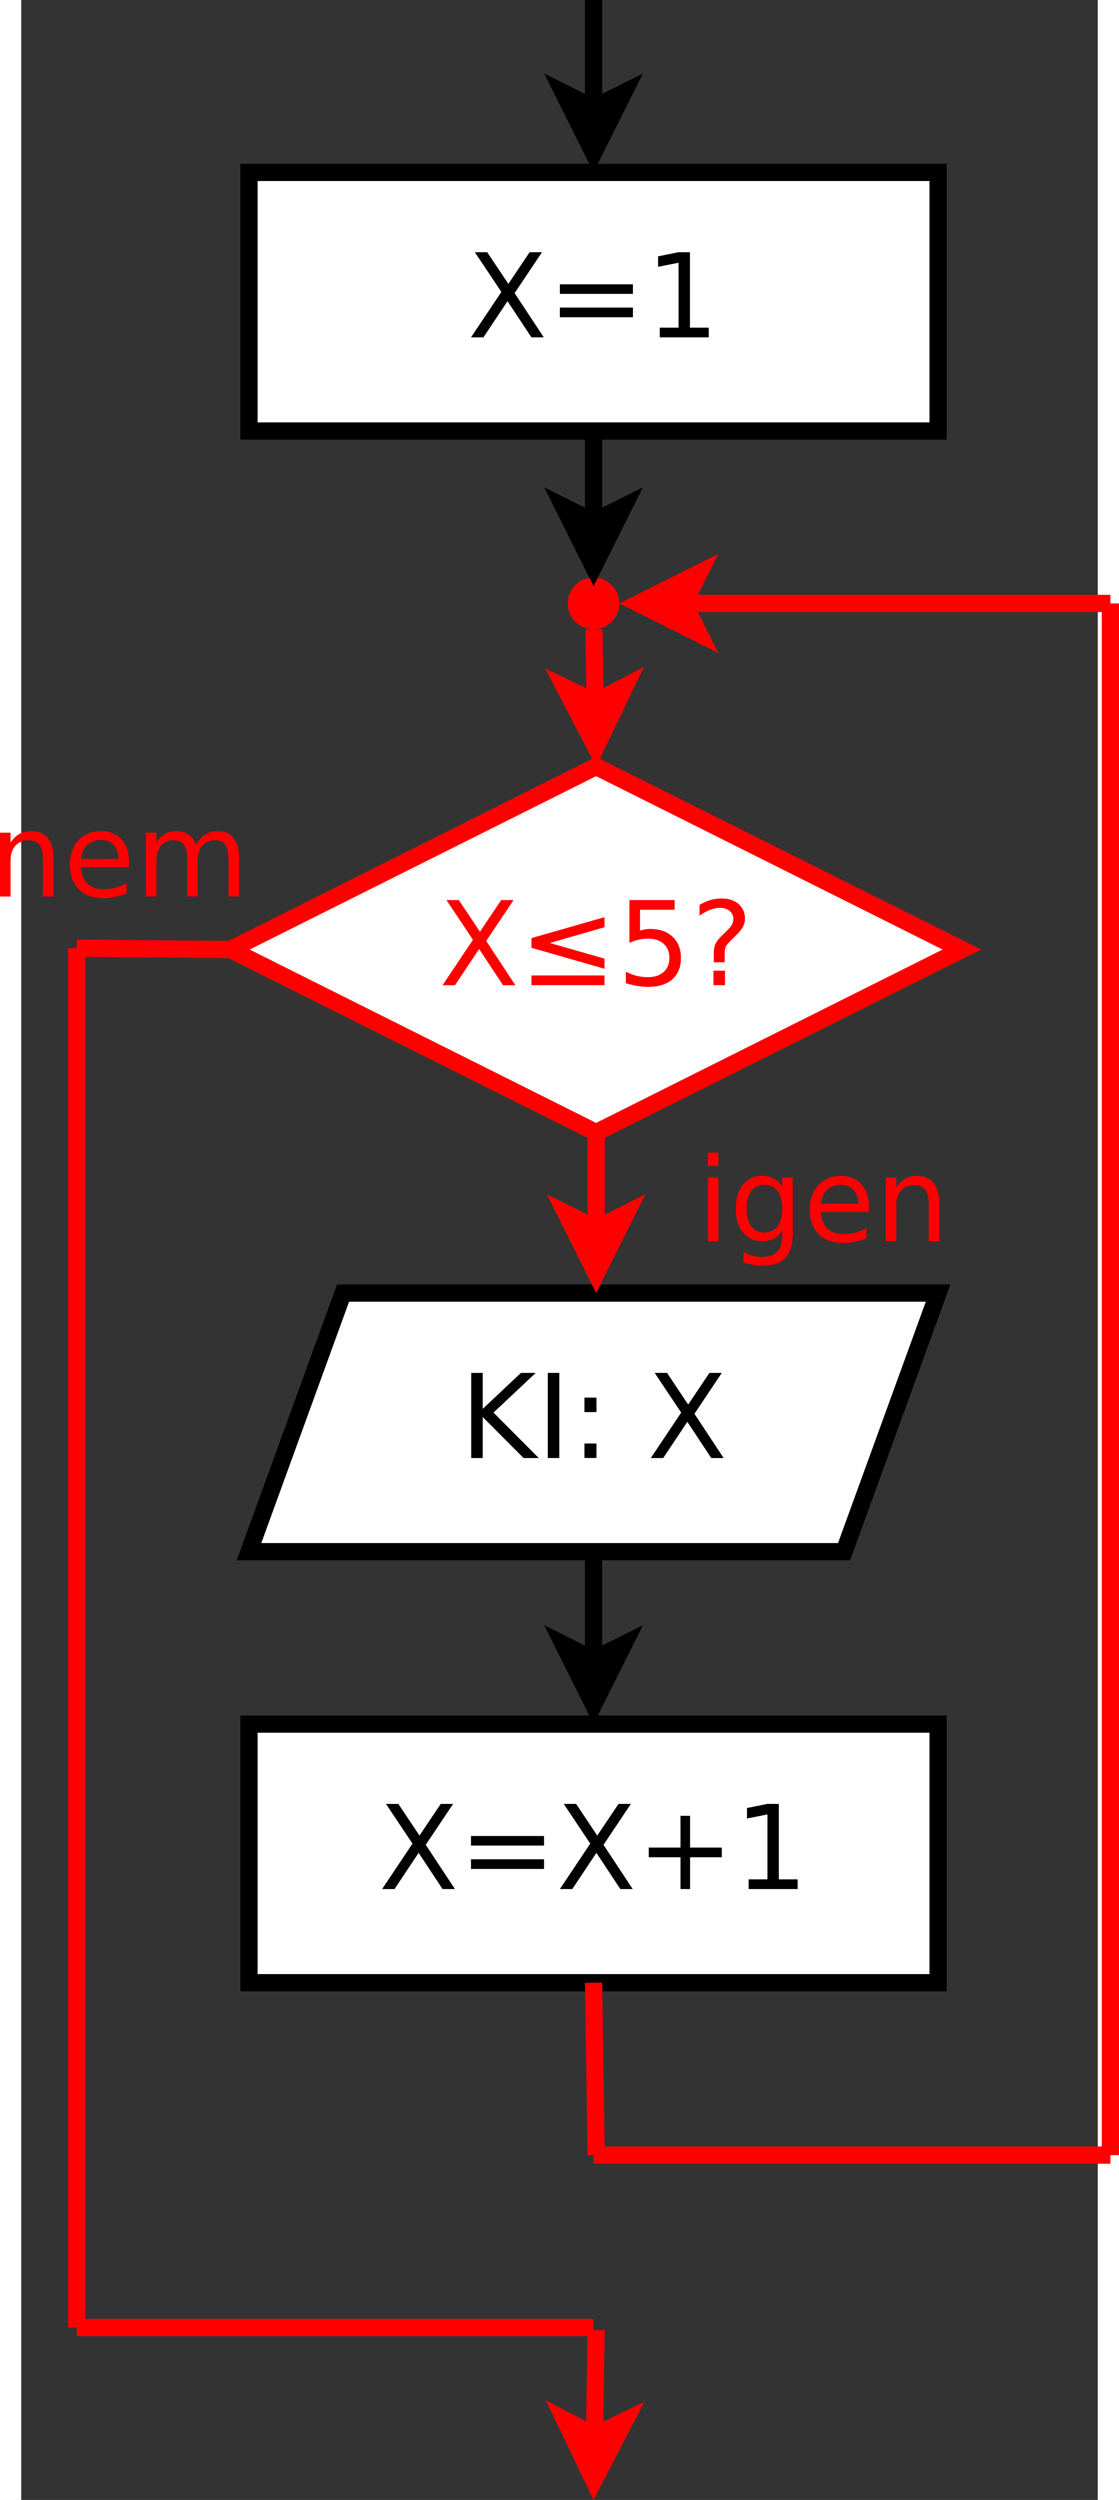 <?xml version="1.0" encoding="UTF-8" standalone="no"?>
<svg id="svg2" xmlns:rdf="http://www.w3.org/1999/02/22-rdf-syntax-ns#" xmlns="http://www.w3.org/2000/svg" viewBox="-31 138 124.982 290" height="14.796cm" width="6.628cm" version="1.1" xmlns:cc="http://creativecommons.org/ns#" xmlns:dc="http://purl.org/dc/elements/1.1/">
 <rect x="-31" y="138" width="124.982" height="290" fill="#333333" stroke="none"/>
 <g id="g4" transform="translate(-4.556 -2)">
  <path id="rect6" fill="#fff" d="m0 160h80v30h-80z"/>
  <path id="rect8" d="m0 160h80v30h-80z" stroke="#000" stroke-width="2" fill="none"/>
  <g id="text10">
   <path id="path4197" style="" d="m26.222 169.26h1.435l2.454 3.671 2.467-3.671h1.435l-3.175 4.743 3.387 5.133h-1.435l-2.778-4.2-2.798 4.2h-1.442l3.526-5.272-3.076-4.604z"/>
   <path id="path4199" style="" d="m36.091 172.98h8.48v1.111h-8.48v-1.111zm0 2.699h8.48v1.125h-8.48v-1.125z"/>
   <path id="path4201" style="" d="m47.686 178.01h2.183v-7.534l-2.375 0.476v-1.217l2.361-0.476h1.336v8.751h2.183v1.125h-5.689v-1.125z"/>
  </g>
 </g>
 <g id="g14" transform="translate(-4.556 -2)">
  <path id="line16" d="m40 140v12.514" stroke="#000" stroke-width="2" fill="none"/>
  <path id="polygon18" d="m36.5 150.76 3.5 1.75 3.5-1.75-3.5 7z"/>
  <path id="polygon20" d="m36.5 150.76 3.5 1.75 3.5-1.75-3.5 7z" stroke="#000" stroke-width="2" fill="none"/>
 </g>
 <path id="line22" d="m95.444 388v-180" stroke="#f00" stroke-width="2" fill="none"/>
 <g id="text24" fill="#f00">
  <path id="path4208" style="" d="m48.721 274.59h1.217v7.408h-1.217v-7.408zm0-2.884h1.217v1.541h-1.217v-1.541z"/>
  <path id="path4210" style="" d="m57.353 278.21q0-1.323-0.549-2.05-0.542-0.728-1.528-0.728-0.979 0-1.528 0.728-0.542 0.728-0.542 2.05 0 1.316 0.542 2.044 0.549 0.728 1.528 0.728 0.986 0 1.528-0.728 0.549-0.728 0.549-2.044zm1.217 2.871q0 1.892-0.84 2.811-0.84 0.926-2.573 0.926-0.642 0-1.21-0.099-0.569-0.093-1.105-0.291v-1.184q0.536 0.291 1.058 0.43 0.523 0.139 1.065 0.139 1.197 0 1.793-0.628 0.595-0.622 0.595-1.885v-0.602q-0.377 0.655-0.966 0.979-0.589 0.31-1.409 0.31-1.363 0-2.196-1.038-0.833-1.038-0.833-2.752 0-1.72 0.833-2.758t2.196-1.038q0.82 0 1.409 0.324 0.589 0.324 0.966 0.979v-1.125h1.217v6.489z"/>
  <path id="path4212" style="" d="m67.413 277.99v0.595h-5.596q0.079 1.257 0.754 1.918 0.681 0.655 1.892 0.655 0.701 0 1.356-0.172 0.661-0.172 1.31-0.516v1.151q-0.655 0.278-1.343 0.423-0.688 0.146-1.396 0.146-1.773 0-2.811-1.032-1.032-1.032-1.032-2.791 0-1.819 0.979-2.884 0.986-1.072 2.652-1.072 1.495 0 2.361 0.966 0.873 0.959 0.873 2.613zm-1.217-0.357q-0.013-0.999-0.562-1.594-0.542-0.595-1.442-0.595-1.019 0-1.634 0.575-0.609 0.575-0.701 1.621l4.339-0.007z"/>
  <path id="path4214" style="" d="m75.569 277.53v4.471h-1.217v-4.432q0-1.052-0.41-1.574-0.41-0.523-1.23-0.523-0.986 0-1.554 0.628-0.569 0.628-0.569 1.713v4.187h-1.224v-7.408h1.224v1.151q0.437-0.668 1.025-0.999 0.595-0.331 1.369-0.331 1.277 0 1.931 0.794 0.655 0.787 0.655 2.322z"/>
 </g>
 <g id="text28" fill="#f00">
  <path id="path4217" style="" d="m-27.257 237.53v4.471h-1.217v-4.432q0-1.052-0.41-1.574-0.41-0.523-1.23-0.523-0.986 0-1.554 0.628-0.569 0.628-0.569 1.713v4.187h-1.224v-7.408h1.224v1.151q0.437-0.668 1.025-0.999 0.595-0.331 1.369-0.331 1.277 0 1.931 0.794 0.655 0.787 0.655 2.322z"/>
  <path id="path4219" style="" d="m-18.48 237.99v0.595h-5.596q0.079 1.257 0.754 1.918 0.681 0.655 1.892 0.655 0.701 0 1.356-0.172 0.661-0.172 1.31-0.516v1.151q-0.655 0.278-1.343 0.423-0.688 0.146-1.396 0.146-1.773 0-2.811-1.032-1.032-1.032-1.032-2.791 0-1.819 0.979-2.884 0.986-1.072 2.652-1.072 1.495 0 2.361 0.966 0.873 0.959 0.873 2.613zm-1.217-0.357q-0.013-0.999-0.562-1.594-0.542-0.595-1.442-0.595-1.019 0-1.634 0.575-0.609 0.575-0.701 1.621l4.339-0.007z"/>
  <path id="path4221" style="" d="m-10.714 236.01q0.456-0.82 1.091-1.21 0.635-0.39 1.495-0.39 1.158 0 1.786 0.814 0.628 0.807 0.628 2.302v4.471h-1.224v-4.432q0-1.065-0.377-1.581-0.377-0.516-1.151-0.516-0.946 0-1.495 0.628-0.549 0.628-0.549 1.713v4.187h-1.224v-4.432q0-1.072-0.377-1.581-0.377-0.516-1.164-0.516-0.933 0-1.482 0.635-0.549 0.628-0.549 1.707v4.187h-1.224v-7.408h1.224v1.151q0.417-0.681 0.999-1.005 0.582-0.324 1.383-0.324 0.807 0 1.369 0.41 0.569 0.41 0.84 1.191z"/>
 </g>
 <g id="g32" transform="translate(-4.556 -2)">
  <path id="polygon34" fill="#fff" d="m82.758 250.15-42.458 21.23-42.458-21.23 42.458-21.23z"/>
  <path id="polygon36" d="m82.758 250.15-42.458 21.23-42.458-21.23 42.458-21.23z" stroke="#f00" stroke-width="2" fill="none"/>
  <g id="text38" fill="#f00">
   <path id="path4226" style="" d="m22.923 244.41h1.435l2.454 3.671 2.467-3.671h1.435l-3.175 4.743 3.387 5.133h-1.435l-2.778-4.2-2.798 4.2h-1.442l3.526-5.272-3.076-4.604z"/>
   <path id="path4228" style="" d="m41.272 247.56-6.35 1.832 6.35 1.812v1.177l-8.48-2.434v-1.125l8.48-2.428v1.164zm-8.48 5.596h8.48v1.125h-8.48v-1.125z"/>
   <path id="path4230" style="" d="m44.17 244.41h5.245v1.125h-4.022v2.421q0.291-0.099 0.582-0.146 0.291-0.053 0.582-0.053 1.654 0 2.619 0.906 0.966 0.906 0.966 2.454 0 1.594-0.992 2.481-0.992 0.88-2.798 0.88-0.622 0-1.27-0.106-0.642-0.106-1.329-0.318v-1.343q0.595 0.324 1.23 0.483 0.635 0.159 1.343 0.159 1.144 0 1.812-0.602 0.668-0.602 0.668-1.634t-0.668-1.634q-0.668-0.602-1.812-0.602-0.536 0-1.072 0.119-0.529 0.119-1.085 0.37v-4.961z"/>
   <path id="path4232" style="" d="m53.919 252.6h1.343v1.68h-1.343v-1.68zm1.303-0.972h-1.263v-1.019q0-0.668 0.185-1.098 0.185-0.43 0.781-0.999l0.595-0.589q0.377-0.351 0.542-0.661 0.172-0.311 0.172-0.635 0-0.589-0.437-0.953-0.43-0.364-1.144-0.364-0.523 0-1.118 0.232-0.589 0.232-1.23 0.675v-1.244q0.622-0.377 1.257-0.562 0.642-0.185 1.323-0.185 1.217 0 1.951 0.642 0.741 0.642 0.741 1.693 0 0.503-0.238 0.959-0.238 0.45-0.833 1.019l-0.582 0.569q-0.311 0.311-0.443 0.489-0.126 0.172-0.179 0.337-0.04 0.139-0.06 0.337t-0.02 0.542v0.814z"/>
  </g>
 </g>
 <g id="g42" transform="translate(-4.556 -2)">
  <path id="ellipse44" fill="#f00" d="m42 210a2 2 0 0 1 -2 2 2 2 0 0 1 -2 -2 2 2 0 0 1 2 -2 2 2 0 0 1 2 2z"/>
  <path id="ellipse46" d="m42 210a2 2 0 0 1 -2 2 2 2 0 0 1 -2 -2 2 2 0 0 1 2 -2 2 2 0 0 1 2 2z" stroke="#f00" stroke-width="2" fill="none"/>
 </g>
 <g id="g48" transform="translate(-4.556 -2)">
  <path id="line50" d="m40 190v10.514" stroke="#000" stroke-width="2" fill="none"/>
  <path id="polygon52" d="m36.5 198.76 3.5 1.75 3.5-1.75-3.5 7z"/>
  <path id="polygon54" d="m36.5 198.76 3.5 1.75 3.5-1.75-3.5 7z" stroke="#000" stroke-width="2" fill="none"/>
 </g>
 <g id="g56" transform="translate(-4.556 -2)">
  <path id="line58" d="m40.048 213 0.134 8.433" stroke="#f00" stroke-width="2" fill="none"/>
  <path id="polygon60" fill="#f00" d="m36.654 219.74 3.527 1.694 3.472-1.805-3.389 7.054z"/>
  <path id="polygon62" d="m36.654 219.74 3.527 1.694 3.472-1.805-3.389 7.054z" stroke="#f00" stroke-width="2" fill="none"/>
 </g>
 <g id="g64" transform="translate(-4.556 -2)">
  <path id="polygon66" fill="#fff" d="m80 290-10.919 30h-69.081l10.919-30z"/>
  <path id="polygon68" d="m80 290-10.919 30h-69.081l10.919-30z" stroke="#000" stroke-width="2" fill="none"/>
  <g id="text70">
   <path id="path4245" style="" d="m25.798 299.26h1.336v4.174l4.432-4.174h1.72l-4.901 4.604 5.252 5.272h-1.76l-4.743-4.756v4.756h-1.336v-9.876z"/>
   <path id="path4247" style="" d="m34.688 299.26h1.336v9.876h-1.336v-9.876z"/>
   <path id="path4249" style="" d="m38.942 307.45h1.396v1.68h-1.396v-1.68zm0-5.325h1.396v1.68h-1.396v-1.68z"/>
   <path id="path4251" style="" d="m47.097 299.26h1.435l2.454 3.671 2.467-3.671h1.435l-3.175 4.743 3.387 5.133h-1.435l-2.778-4.2-2.798 4.2h-1.442l3.526-5.272-3.076-4.604z"/>
  </g>
 </g>
 <g id="g74" transform="translate(-4.556 -2)">
  <path id="rect76" fill="#fff" d="m0 340h80v30h-80z"/>
  <path id="rect78" d="m0 340h80v30h-80z" stroke="#000" stroke-width="2" fill="none"/>
  <g id="text80">
   <path id="path4256" style="" d="m15.903 349.26h1.435l2.454 3.671 2.467-3.671h1.435l-3.175 4.743 3.387 5.133h-1.435l-2.778-4.2-2.798 4.2h-1.442l3.526-5.272-3.076-4.604z"/>
   <path id="path4258" style="" d="m25.772 352.98h8.48v1.111h-8.48v-1.111zm0 2.699h8.48v1.125h-8.48v-1.125z"/>
   <path id="path4260" style="" d="m36.541 349.26h1.435l2.454 3.671 2.467-3.671h1.435l-3.175 4.743 3.387 5.133h-1.435l-2.778-4.2-2.798 4.2h-1.442l3.526-5.272-3.076-4.604z"/>
   <path id="path4262" style="" d="m51.205 350.64v3.684h3.684v1.125h-3.684v3.684h-1.111v-3.684h-3.684v-1.125h3.684v-3.684h1.111z"/>
   <path id="path4264" style="" d="m58.005 358.01h2.183v-7.534l-2.375 0.476v-1.217l2.361-0.476h1.336v8.751h2.183v1.125h-5.689v-1.125z"/>
  </g>
 </g>
 <g id="g84" transform="translate(-4.556 -2)">
  <path id="line86" d="m40.3 271.38v11.136" stroke="#f00" stroke-width="2" fill="none"/>
  <path id="polygon88" fill="#f00" d="m36.8 280.76 3.5 1.75 3.5-1.75-3.5 7z"/>
  <path id="polygon90" d="m36.8 280.76 3.5 1.75 3.5-1.75-3.5 7z" stroke="#f00" stroke-width="2" fill="none"/>
 </g>
 <g id="g92" transform="translate(-4.556 -2)">
  <path id="line94" d="m40 320v12.514" stroke="#000" stroke-width="2" fill="none"/>
  <path id="polygon96" d="m36.5 330.76 3.5 1.75 3.5-1.75-3.5 7z"/>
  <path id="polygon98" d="m36.5 330.76 3.5 1.75 3.5-1.75-3.5 7z" stroke="#000" stroke-width="2" fill="none"/>
 </g>
 <path id="line100" d="m35.444 368 0.3 20" stroke="#f00" stroke-width="2" fill="none"/>
 <path id="line102" d="m35.444 388h60" stroke="#f00" stroke-width="2" fill="none"/>
 <g id="g104" transform="translate(-4.556 -2)">
  <path id="line106" d="m100 210h-49.511" stroke="#f00" stroke-width="2" fill="none"/>
  <path id="polygon108" fill="#f00" d="m52.239 206.5-1.75 3.5 1.75 3.5-7-3.5z"/>
  <path id="polygon110" d="m52.239 206.5-1.75 3.5 1.75 3.5-7-3.5z" stroke="#f00" stroke-width="2" fill="none"/>
 </g>
 <path id="line112" d="m-24.556 248 17.842 0.15" stroke="#f00" stroke-width="2" fill="none"/>
 <path id="line114" d="m-24.556 408v-160" stroke="#f00" stroke-width="2" fill="none"/>
 <path id="line116" d="m-24.556 408h60" stroke="#f00" stroke-width="2" fill="none"/>
 <g id="g118" transform="translate(-4.556 -2)">
  <path id="line120" d="m40.3 410.3-0.186 12.215" stroke="#f00" stroke-width="2" fill="none"/>
  <path id="polygon122" fill="#f00" d="m36.641 420.71 3.473 1.803 3.526-1.697-3.606 6.946z"/>
  <path id="polygon124" d="m36.641 420.71 3.473 1.803 3.526-1.697-3.606 6.946z" stroke="#f00" stroke-width="2" fill="none"/>
 </g>
</svg>
